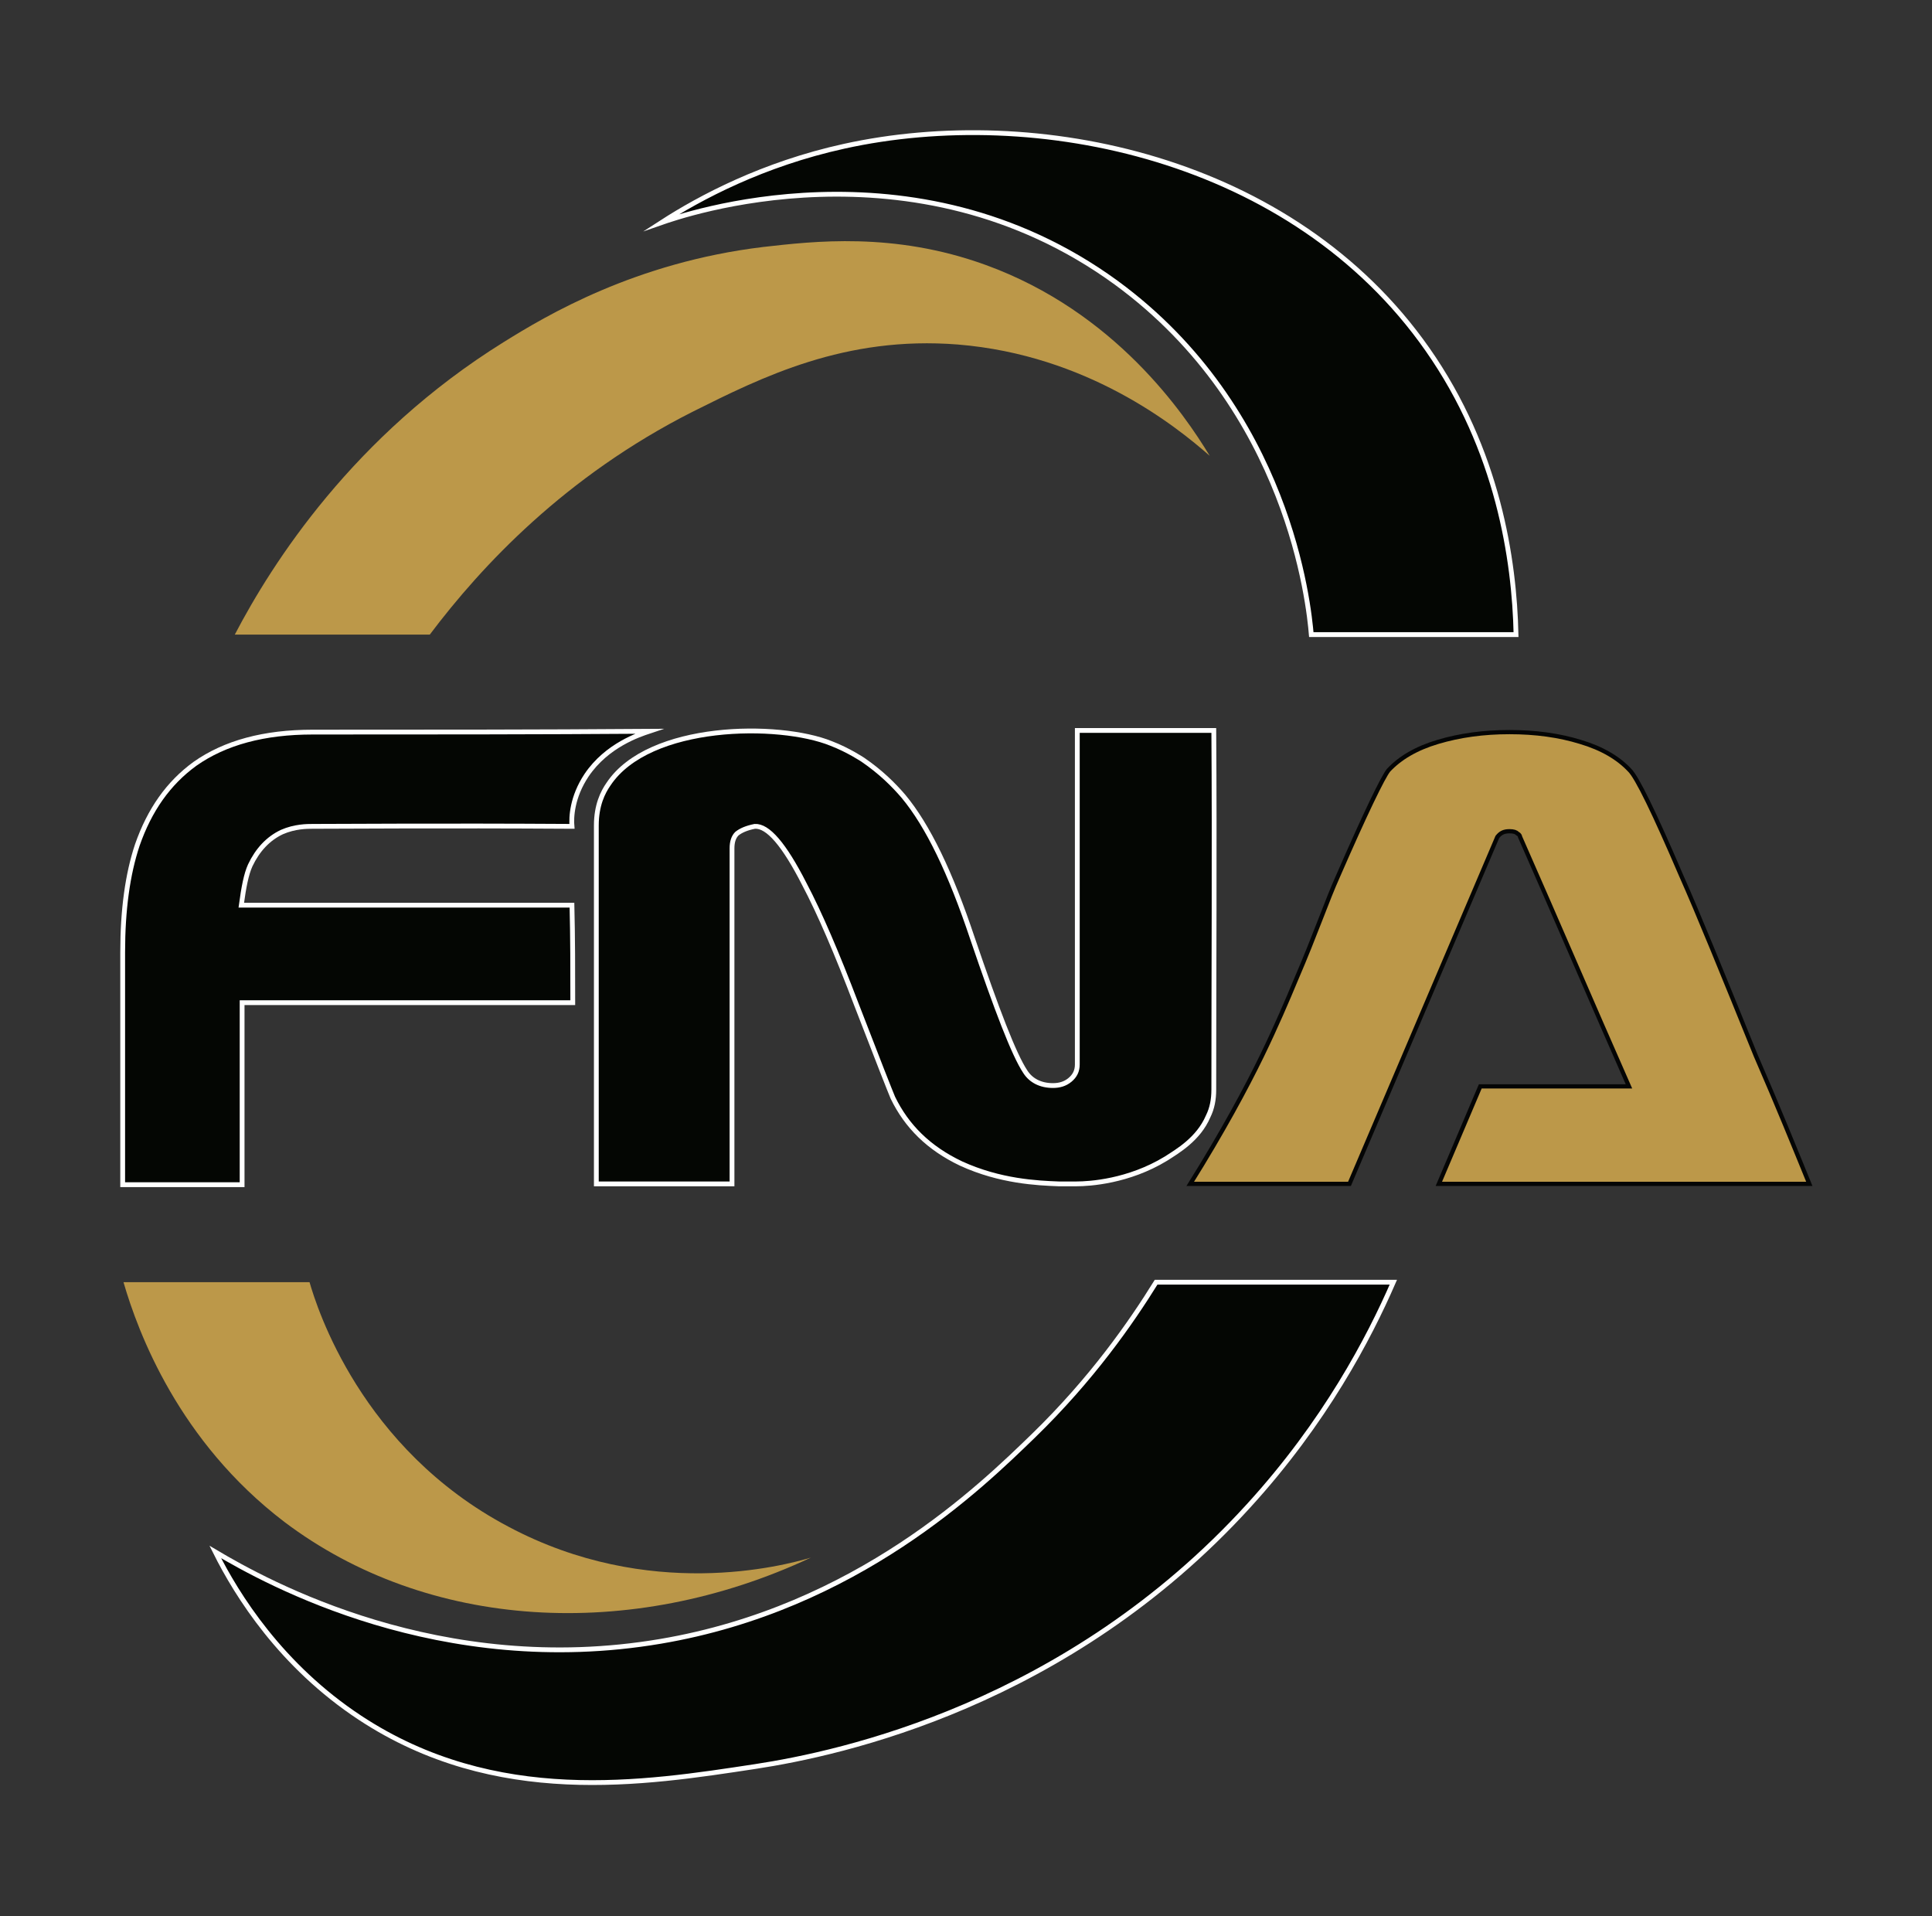 <?xml version="1.0" encoding="utf-8"?>
<!-- Generator: Adobe Illustrator 24.0.1, SVG Export Plug-In . SVG Version: 6.00 Build 0)  -->
<svg version="1.1" id="Livello_1" xmlns="http://www.w3.org/2000/svg" xmlns:xlink="http://www.w3.org/1999/xlink" x="0px" y="0px"
	 viewBox="0 0 237.8 235.8" style="enable-background:new 0 0 237.8 235.8;" xml:space="preserve">
<rect x="0" y="0" width="237.8" height="235.8" fill="#333333" stroke="none"/>
<style type="text/css">
	.st0{fill:#BC9849;stroke:#040505;stroke-width:0.52;stroke-miterlimit:10;}
	.st1{fill:#040603;stroke:#FFFFFF;stroke-width:0.591;stroke-miterlimit:10;}
	.st2{fill:#BC9849;}
</style>
<g>
	<path class="st0" d="M222.7,145.7h-16.9c-9.6,0-19.1,0-28.7,0c1.7-4,3.4-8,5.1-12c6.1,0,12.2,0,18.3,0
		c-4.5-10.2-8.9-20.5-13.4-30.7c0-0.1-0.1-0.3-0.3-0.4c-0.2-0.2-0.5-0.3-1-0.3c-0.7,0-1.1,0.2-1.5,0.7l-18.2,42.7
		c-6.5,0-13.1,0-19.6,0c4-6.4,6.9-11.8,8.8-15.7c1.8-3.7,3.2-7,4.2-9.4c2.5-5.8,3.8-9.7,5.2-12.8c3.4-7.8,5.5-12.1,6.2-13
		c1.4-1.5,3.4-2.7,6.1-3.5c2.7-0.8,5.6-1.2,8.8-1.2c3.2,0,6.1,0.4,8.7,1.2c2.7,0.8,4.7,2,6.1,3.5c0.9,0.9,3,5.2,6.3,12.9
		c2.1,4.7,5.1,12.1,9.2,22.2C218.8,136.1,220.9,141.3,222.7,145.7z"/>
	<g>
		<path class="st1" d="M70.5,123.4c-13.6,0-27.1,0-40.7,0c0,7.5,0,14.9,0,22.4c-4.9,0-9.8,0-14.7,0c0-9.5,0-19.1,0-28.6
			c0-5.2,0.6-9.6,1.8-13.2c1.5-4.3,3.8-7.6,7.1-10c3.7-2.6,8.5-3.9,14.5-3.9c13.8,0,27.6,0,41.4-0.1c-1.2,0.4-5.2,1.7-7.7,5.4
			c-1.8,2.7-1.9,5.2-1.8,6.3c-16.4-0.1-28.4,0-31.9,0c-0.7,0-2.2,0-3.8,0.7c-1.7,0.8-3,2.2-3.9,4.1c-0.5,1.1-0.8,2.7-1.1,4.9
			c13.6,0,27.1,0,40.7,0C70.5,115.4,70.5,119.4,70.5,123.4z"/>
	</g>
	<path class="st1" d="M149.4,134.1c0,1.2-0.2,2.3-0.7,3.3c-1.2,2.8-3.8,4.3-5.2,5.2c-4.6,2.8-9.4,3.1-11,3.1c-0.9,0-1.6,0-2.2,0
		c-2.6-0.1-7.2-0.3-12-2.5c-4-1.9-6.7-4.6-8.4-8.1c-0.3-0.7-1.8-4.5-4.5-11.5c-2.4-6.3-4.5-11.2-6.4-14.8c-2.5-4.9-4.5-7.2-6.1-7.1
		c-1,0.2-1.7,0.5-2.2,0.9c-0.4,0.4-0.6,1-0.6,1.8c0,13.8,0,27.5,0,41.3c-5.6,0-11.1,0-16.7,0c0-14.7,0-29.4,0-44.1
		c0-2.5,0.8-4.1,1.5-5.1c5-7.5,21-7.6,27.4-5c2.1,0.8,3.9,2,3.9,2c2.2,1.5,3.8,3.1,5,4.5c3,3.6,5.8,9.4,8.5,17.5
		c3,8.8,5.1,14.3,6.5,16.4c0.7,1.1,1.9,1.7,3.4,1.7c0.8,0,1.5-0.2,2.1-0.7c0.6-0.5,0.9-1.1,0.9-1.9c0-13.7,0-27.4,0-41.1
		c5.6,0,11.2,0,16.8,0C149.5,104.7,149.4,119.4,149.4,134.1z"/>
	<path class="st2" d="M52.9,78.1c-8,0-16,0-24,0c4.6-8.8,14.6-24.5,33.1-36c5.3-3.3,16.2-9.8,31.9-11.7c6.2-0.7,16.1-1.9,27.4,2.2
		c16,5.8,24.5,18.4,27.6,23.5c-4.2-3.7-15.1-12.4-31-13.7c-13.9-1.1-24.1,4-32.7,8.3C69.6,58.6,59.3,69.6,52.9,78.1z"/>
	<path class="st1" d="M161.4,78.1c-0.3-3.6-2.7-27.7-24-43.3c-25.1-18.3-53.7-8.2-56-7.4c4.8-3.1,12.5-7.2,22.5-9.4
		c23.6-5.2,55.2,1.3,71.8,25c8.7,12.4,10.7,25.9,10.9,35.1C178.3,78.1,169.9,78.1,161.4,78.1z"/>
	<path class="st1" d="M142.3,157.8c-3.1,5-7.9,11.9-15.1,18.9c-6.4,6.2-21.7,21.2-45.9,25.3c-27.1,4.6-48.4-7.2-54.8-11
		c2.7,5.4,8.1,14,17.8,20.4c16.7,11,34.9,8.1,48.7,6c10.5-1.6,38.4-7.6,60.7-32.1c9.4-10.3,14.8-20.6,17.8-27.5
		C161.9,157.8,152.1,157.8,142.3,157.8z"/>
	<path class="st2" d="M15.2,157.8C17,164,22,177.4,35,187.3c17.6,13.3,42.6,14.8,64.8,4.4c-3.4,1-19.9,5.4-37.2-3.8
		c-18.2-9.6-23.6-27-24.5-30.1C30.5,157.8,22.8,157.8,15.2,157.8z"/>
</g>
</svg>
